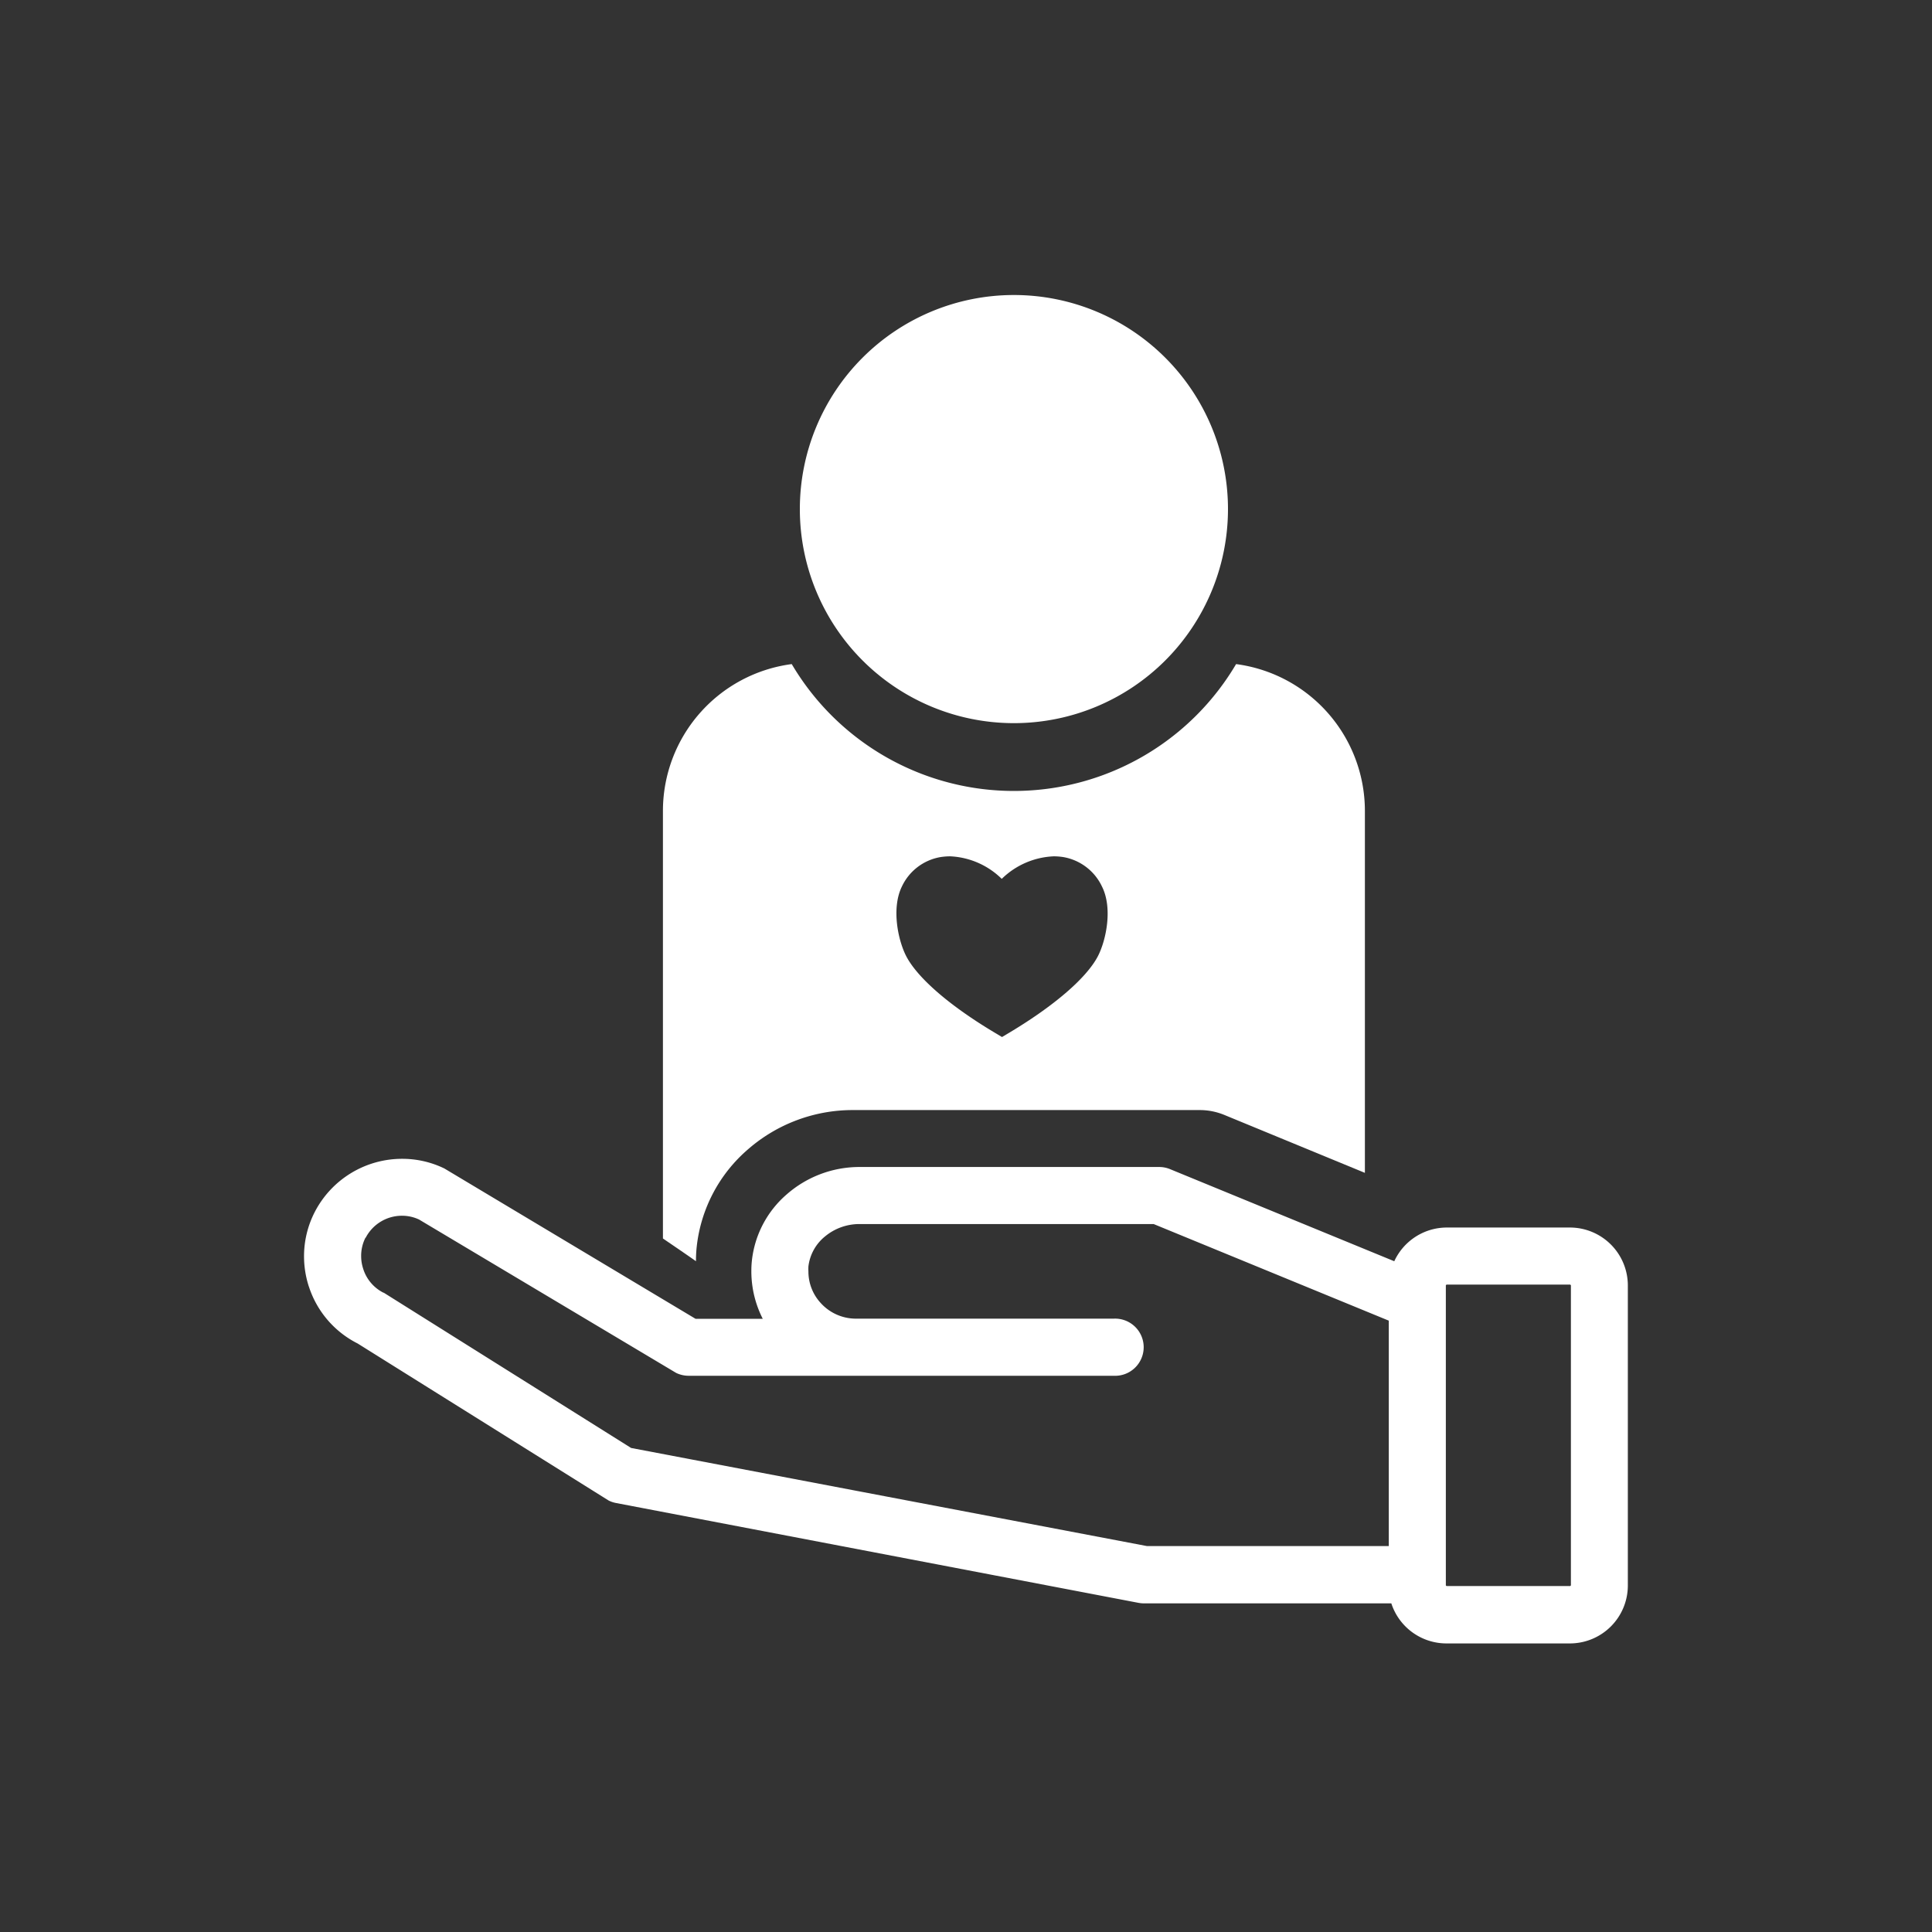 <?xml version="1.0" encoding="UTF-8"?>
<svg xmlns="http://www.w3.org/2000/svg" id="Layer_1" data-name="Layer 1" viewBox="0 0 300 300">
  <rect x="0" y="0" width="300" height="300" fill="#333333" stroke="none"/>
  <defs>
    <style>.cls-1{fill:#fff;}</style>
  </defs>
  <path class="cls-1" d="M48.91,199.46A14.08,14.08,0,0,0,56,207.73l39,24.4a3.27,3.27,0,0,0,.91.31l81.1,15.5a3.57,3.57,0,0,0,.65.06h39.2a8,8,0,0,0,7.75,6.19h19.22a8,8,0,0,0,8-8V199.61a8,8,0,0,0-8-8H224.61a8,8,0,0,0-7.55,5.55l-35.74-14.72a3.44,3.44,0,0,0-1.31-.26H133.44c-8,0-14.92,6-15.7,13.67a15.25,15.25,0,0,0,2.43,9.9H107.74L68.57,182.32a14.26,14.26,0,0,0-18.79,6.28A14.06,14.06,0,0,0,48.91,199.46Zm174.6,45.11v-45a1.1,1.1,0,0,1,1.1-1.1h19.22a1.1,1.1,0,0,1,1.1,1.1v46.61a1.1,1.1,0,0,1-1.1,1.1H224.61a1.1,1.1,0,0,1-1.1-1.1ZM55.89,191.74a7.35,7.35,0,0,1,9.68-3.24l39.89,23.8a3.4,3.4,0,0,0,1.5.35h66a3.44,3.44,0,1,0,0-6.87H132.88a8.4,8.4,0,0,1-6.19-2.76,8.27,8.27,0,0,1-2.12-6.45c.43-4.2,4.32-7.49,8.87-7.49h45.89l37.32,15.36v36.69H178L97.67,225.79,59.09,201.6a7.31,7.31,0,0,1-3.2-9.86Z"></path>
  <path class="cls-1" d="M48.91,199.46l-.95.31a15.09,15.09,0,0,0,7.58,8.85l.46-.89-.54.84L94.51,233l0,0a4.36,4.36,0,0,0,1.17.39l81.11,15.5h0a4.78,4.78,0,0,0,.84.08h39.2v-1l-1,.22a9,9,0,0,0,8.72,7h19.22a9,9,0,0,0,9-9V199.61a9,9,0,0,0-9-9H224.61a9,9,0,0,0-8.5,6.24l.95.31.38-.93L181.7,181.55h0a4.43,4.43,0,0,0-1.69-.34H133.44a17.13,17.13,0,0,0-11.23,4.21,15.85,15.85,0,0,0-5.46,10.36,14.64,14.64,0,0,0-.08,1.62,16.24,16.24,0,0,0,2.67,8.93l.83-.55v-1H108L69,181.44l0,0a14.92,14.92,0,0,0-6.54-1.5,15.26,15.26,0,0,0-13.57,8.23,15,15,0,0,0-1.68,6.91,15.26,15.26,0,0,0,.75,4.71l.95-.31,1-.31a13.16,13.16,0,0,1,12.6-17.23,13,13,0,0,1,5.67,1.3l.44-.9-.52.86,39.42,23.6H122l-1-1.55a14.21,14.21,0,0,1-2.34-7.83,13.5,13.5,0,0,1,.07-1.42,13.86,13.86,0,0,1,4.79-9,15.07,15.07,0,0,1,9.91-3.72H180a2.45,2.45,0,0,1,.93.19h0l36.74,15.12.33-1a7,7,0,0,1,6.6-4.85h19.22a7,7,0,0,1,7,7v46.61a7,7,0,0,1-7,7H224.61a7,7,0,0,1-6.77-5.42l-.18-.77h-40a3.14,3.14,0,0,1-.45,0l-81.12-15.5a2.56,2.56,0,0,1-.64-.22l-.45.89.53-.84-39-24.44,0,0a13,13,0,0,1-6.59-7.68Zm174.6,45.11h1v-45l.1-.1h19.22l.1.1v46.61l-.1.1H224.61l-.1-.1v-1.65h-2v1.65a2.1,2.1,0,0,0,2.1,2.1h19.22a2.1,2.1,0,0,0,2.1-2.1V199.61a2.11,2.11,0,0,0-2.1-2.1H224.61a2.1,2.1,0,0,0-2.1,2.1v45ZM55.89,191.74l.89.46a6.34,6.34,0,0,1,5.65-3.42,6.2,6.2,0,0,1,2.71.62l.43-.9-.51.86L105,213.19l0,0a4.51,4.51,0,0,0,1.94.44h66a4.44,4.44,0,1,0,0-8.87H132.88a7.37,7.37,0,0,1-5.45-2.44,7.2,7.2,0,0,1-1.9-4.9,6.62,6.62,0,0,1,0-.77A7.07,7.07,0,0,1,128.1,192a8.35,8.35,0,0,1,5.34-1.93h45.7l36.51,15v35H178.08L98,224.84,59.59,200.73l-.05,0A6.25,6.25,0,0,1,56.39,197h0a6.37,6.37,0,0,1-.31-2,6.21,6.21,0,0,1,.7-2.87h0l-.89-.46-.89-.46a8.31,8.31,0,0,0-.92,3.79,8.08,8.08,0,0,0,.41,2.57h0a8.25,8.25,0,0,0,4.15,4.84l.45-.89-.53.84,38.73,24.3,80.6,15.39h39.76V203.77l-38.12-15.69H133.44a10.29,10.29,0,0,0-6.63,2.41,9,9,0,0,0-3.23,6c0,.32,0,.64,0,1a9.38,9.38,0,0,0,9.35,9.34h40.06a2.44,2.44,0,1,1,0,4.87H107a2.43,2.43,0,0,1-1.06-.25l-.44.9.51-.85L66.05,187.62l0,0a8.17,8.17,0,0,0-3.58-.82,8.36,8.36,0,0,0-7.43,4.5h0Z"></path>
  <path class="cls-1" d="M157.44,112.29A33.24,33.24,0,1,0,124.2,79.05,33.24,33.24,0,0,0,157.44,112.29Z"></path>
  <path class="cls-1" d="M191.94,103.12a40.06,40.06,0,0,1-69,0,23,23,0,0,0-20,22.79v66.4c1.72,1.18,3.44,2.34,5.13,3.53a20.26,20.26,0,0,1,.11-2.2,23.29,23.29,0,0,1,8-15.2,24.73,24.73,0,0,1,16.21-6.07h53.9a10.07,10.07,0,0,1,3.81.75l21.84,9v-56.2A23,23,0,0,0,191.94,103.12Zm-21.45,45.34c-1.8,3.47-7,7.9-14.21,12.16l-.69.41-.68-.41c-7.24-4.26-12.41-8.7-14.2-12.16-1.26-2.45-2.31-7.4-.68-10.77a8.14,8.14,0,0,1,6-4.6,9.64,9.64,0,0,1,1.52-.12,12.19,12.19,0,0,1,8,3.5,12.27,12.27,0,0,1,8.06-3.5,9.83,9.83,0,0,1,1.52.12,8.18,8.18,0,0,1,6,4.6C172.8,141.06,171.75,146,170.49,148.46Z"></path>
</svg>
